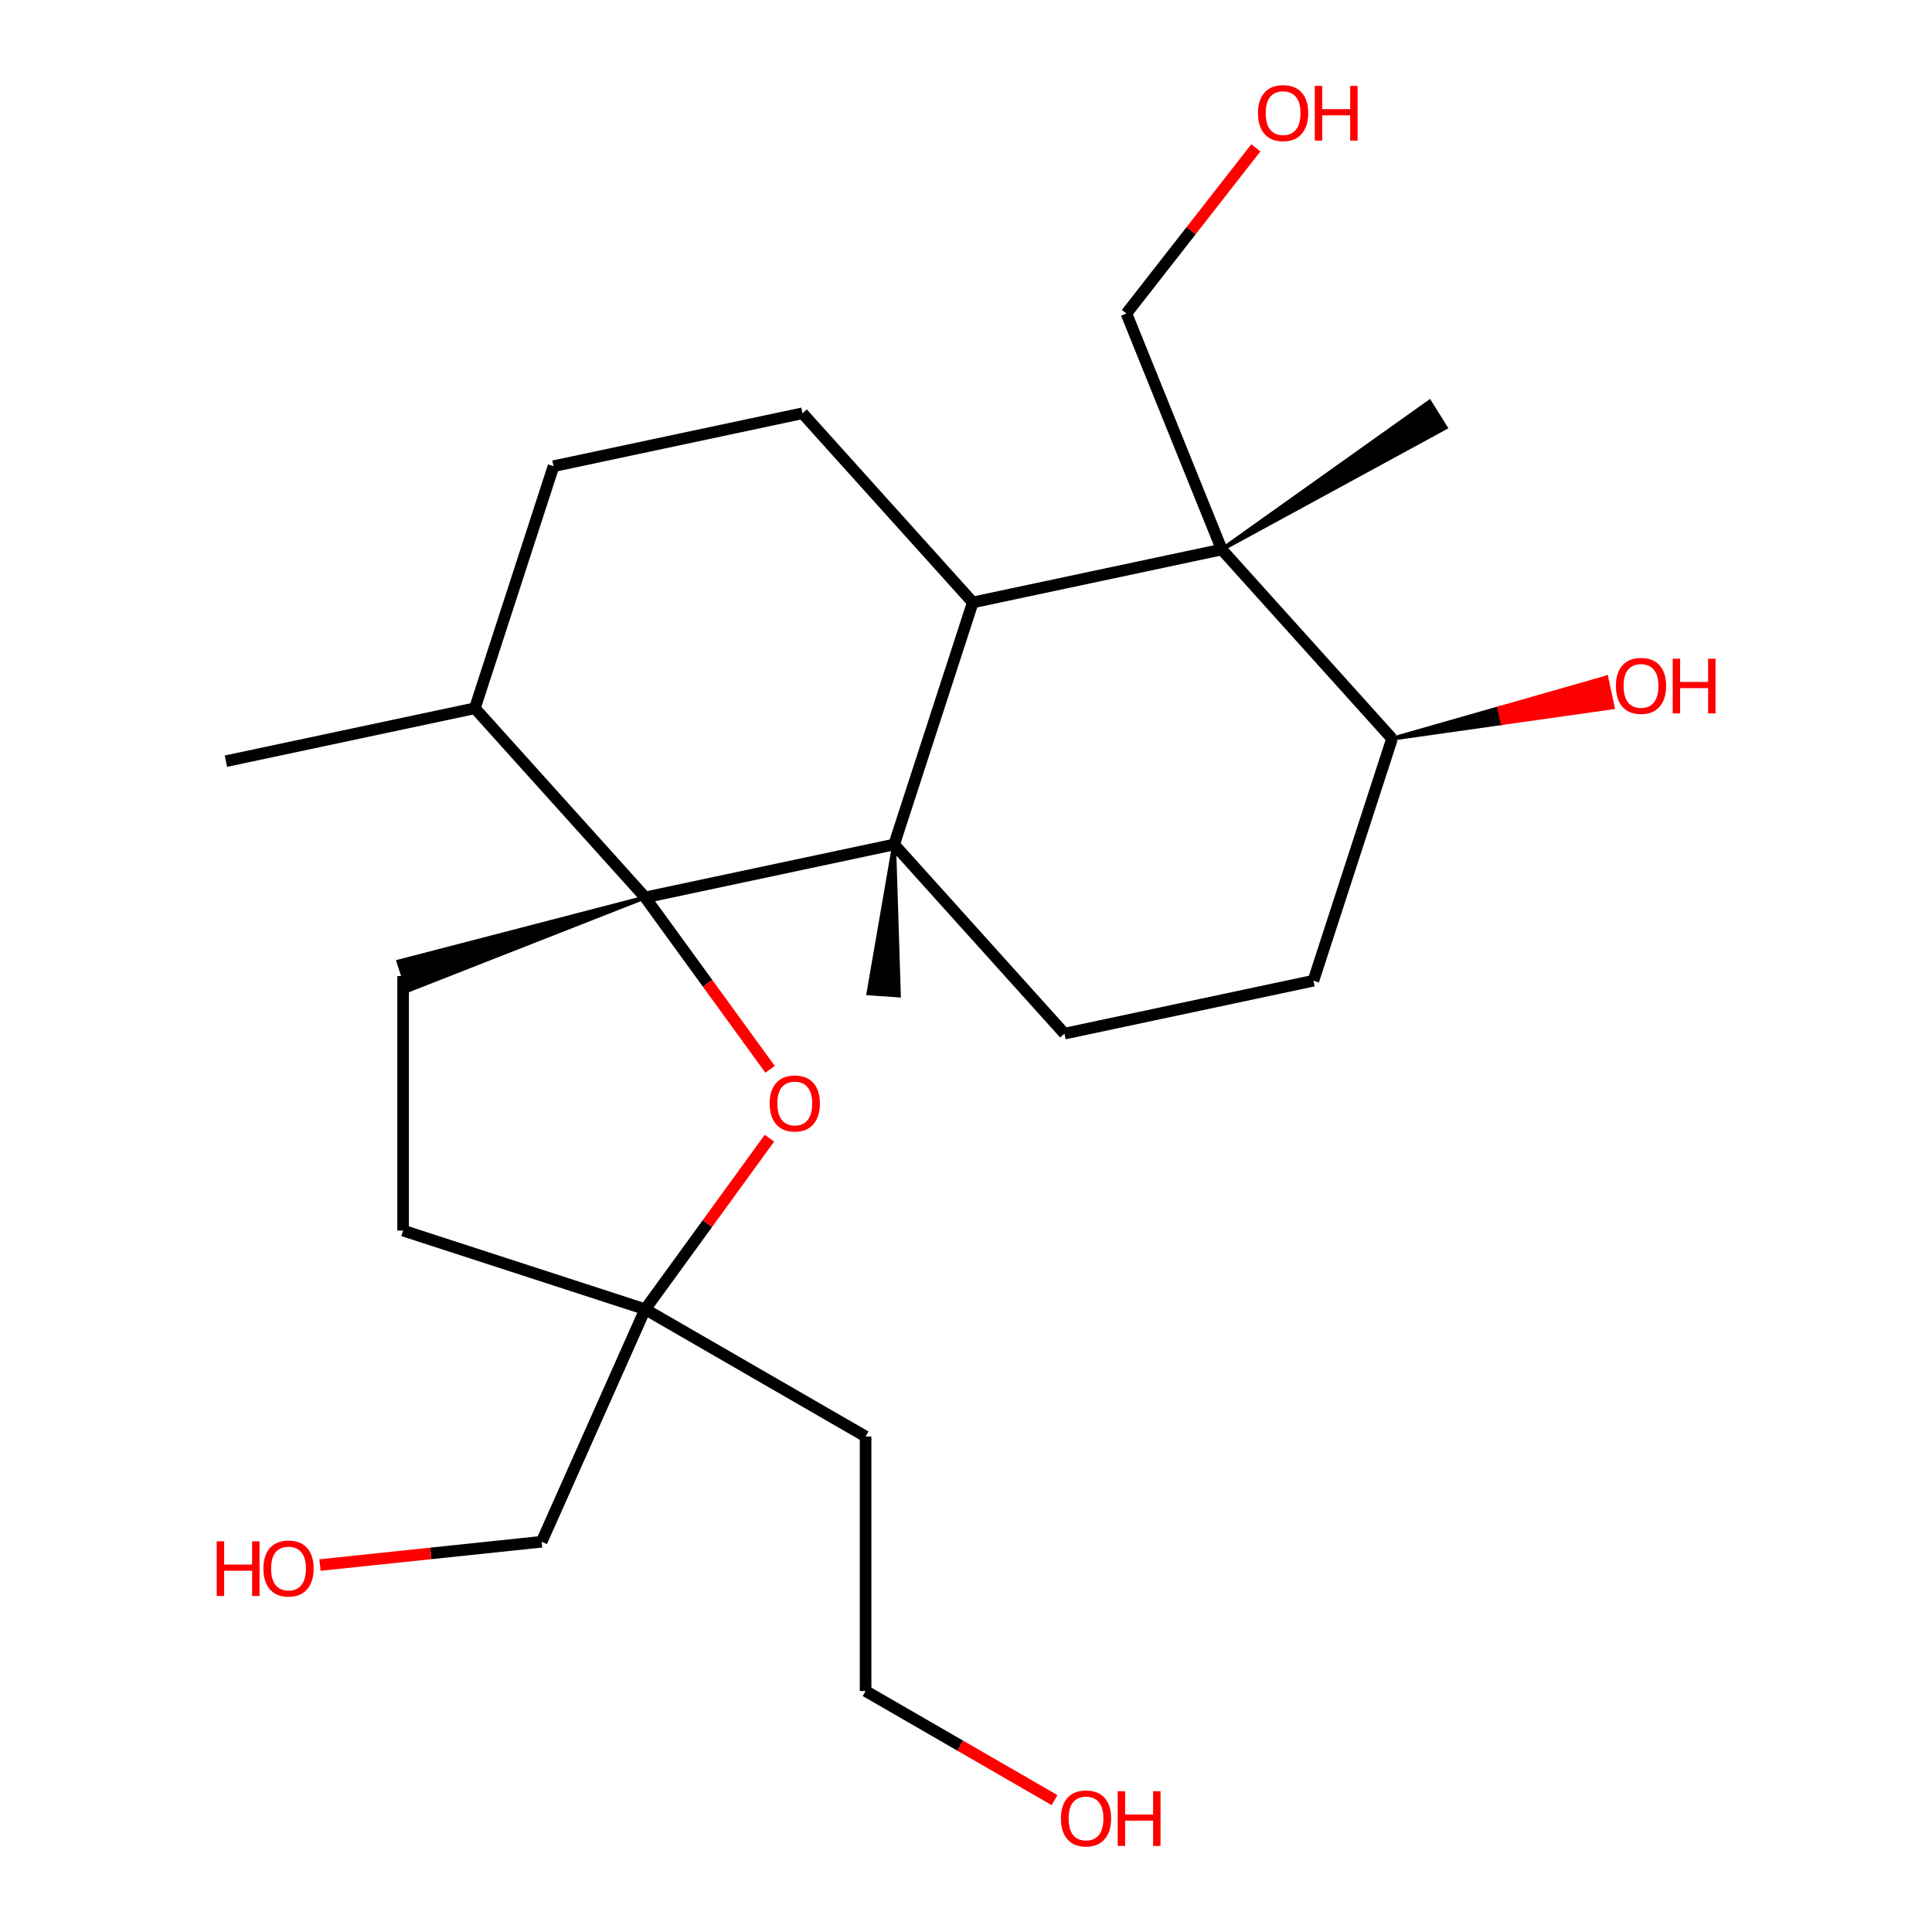 <?xml version='1.0' encoding='iso-8859-1'?>
<svg version='1.1' baseProfile='full'
              xmlns='http://www.w3.org/2000/svg'
                      xmlns:rdkit='http://www.rdkit.org/xml'
                      xmlns:xlink='http://www.w3.org/1999/xlink'
                  xml:space='preserve'
width='1000px' height='1000px' viewBox='0 0 1000 1000'>
<!-- END OF HEADER -->
<rect style='opacity:1.0;fill:#FFFFFF;stroke:none' width='1000' height='1000' x='0' y='0'> </rect>
<path class='bond-0' d='M 462.804,437.106 L 333.942,464.496' style='fill:none;fill-rule:evenodd;stroke:#000000;stroke-width:6px;stroke-linecap:butt;stroke-linejoin:miter;stroke-opacity:1' />
<path class='bond-1' d='M 462.804,437.106 L 503.514,311.813' style='fill:none;fill-rule:evenodd;stroke:#000000;stroke-width:6px;stroke-linecap:butt;stroke-linejoin:miter;stroke-opacity:1' />
<path class='bond-4' d='M 462.804,437.106 L 550.955,535.008' style='fill:none;fill-rule:evenodd;stroke:#000000;stroke-width:6px;stroke-linecap:butt;stroke-linejoin:miter;stroke-opacity:1' />
<path class='bond-14' d='M 462.804,437.106 L 449.496,514.157 L 465.267,515.259 Z' style='fill:#000000;fill-rule:evenodd;fill-opacity:1;stroke:#000000;stroke-width:2px;stroke-linecap:butt;stroke-linejoin:miter;stroke-opacity:1;' />
<path class='bond-3' d='M 333.942,464.496 L 366.261,508.98' style='fill:none;fill-rule:evenodd;stroke:#000000;stroke-width:6px;stroke-linecap:butt;stroke-linejoin:miter;stroke-opacity:1' />
<path class='bond-3' d='M 366.261,508.98 L 398.58,553.463' style='fill:none;fill-rule:evenodd;stroke:#FF0000;stroke-width:6px;stroke-linecap:butt;stroke-linejoin:miter;stroke-opacity:1' />
<path class='bond-5' d='M 333.942,464.496 L 206.207,497.689 L 211.092,512.724 Z' style='fill:#000000;fill-rule:evenodd;fill-opacity:1;stroke:#000000;stroke-width:2px;stroke-linecap:butt;stroke-linejoin:miter;stroke-opacity:1;' />
<path class='bond-9' d='M 333.942,464.496 L 245.79,366.594' style='fill:none;fill-rule:evenodd;stroke:#000000;stroke-width:6px;stroke-linecap:butt;stroke-linejoin:miter;stroke-opacity:1' />
<path class='bond-2' d='M 503.514,311.813 L 632.376,284.423' style='fill:none;fill-rule:evenodd;stroke:#000000;stroke-width:6px;stroke-linecap:butt;stroke-linejoin:miter;stroke-opacity:1' />
<path class='bond-6' d='M 503.514,311.813 L 415.362,213.911' style='fill:none;fill-rule:evenodd;stroke:#000000;stroke-width:6px;stroke-linecap:butt;stroke-linejoin:miter;stroke-opacity:1' />
<path class='bond-13' d='M 632.376,284.423 L 583.025,162.275' style='fill:none;fill-rule:evenodd;stroke:#000000;stroke-width:6px;stroke-linecap:butt;stroke-linejoin:miter;stroke-opacity:1' />
<path class='bond-16' d='M 632.376,284.423 L 748.287,221.314 L 739.909,207.908 Z' style='fill:#000000;fill-rule:evenodd;fill-opacity:1;stroke:#000000;stroke-width:2px;stroke-linecap:butt;stroke-linejoin:miter;stroke-opacity:1;' />
<path class='bond-24' d='M 632.376,284.423 L 720.527,382.325' style='fill:none;fill-rule:evenodd;stroke:#000000;stroke-width:6px;stroke-linecap:butt;stroke-linejoin:miter;stroke-opacity:1' />
<path class='bond-7' d='M 398.261,589.13 L 366.101,633.394' style='fill:none;fill-rule:evenodd;stroke:#FF0000;stroke-width:6px;stroke-linecap:butt;stroke-linejoin:miter;stroke-opacity:1' />
<path class='bond-7' d='M 366.101,633.394 L 333.942,677.657' style='fill:none;fill-rule:evenodd;stroke:#000000;stroke-width:6px;stroke-linecap:butt;stroke-linejoin:miter;stroke-opacity:1' />
<path class='bond-10' d='M 550.955,535.008 L 679.817,507.618' style='fill:none;fill-rule:evenodd;stroke:#000000;stroke-width:6px;stroke-linecap:butt;stroke-linejoin:miter;stroke-opacity:1' />
<path class='bond-12' d='M 208.649,505.206 L 208.649,636.947' style='fill:none;fill-rule:evenodd;stroke:#000000;stroke-width:6px;stroke-linecap:butt;stroke-linejoin:miter;stroke-opacity:1' />
<path class='bond-11' d='M 415.362,213.911 L 286.5,241.301' style='fill:none;fill-rule:evenodd;stroke:#000000;stroke-width:6px;stroke-linecap:butt;stroke-linejoin:miter;stroke-opacity:1' />
<path class='bond-15' d='M 333.942,677.657 L 448.033,743.527' style='fill:none;fill-rule:evenodd;stroke:#000000;stroke-width:6px;stroke-linecap:butt;stroke-linejoin:miter;stroke-opacity:1' />
<path class='bond-19' d='M 333.942,677.657 L 280.358,798.008' style='fill:none;fill-rule:evenodd;stroke:#000000;stroke-width:6px;stroke-linecap:butt;stroke-linejoin:miter;stroke-opacity:1' />
<path class='bond-26' d='M 333.942,677.657 L 208.649,636.947' style='fill:none;fill-rule:evenodd;stroke:#000000;stroke-width:6px;stroke-linecap:butt;stroke-linejoin:miter;stroke-opacity:1' />
<path class='bond-8' d='M 720.527,382.325 L 679.817,507.618' style='fill:none;fill-rule:evenodd;stroke:#000000;stroke-width:6px;stroke-linecap:butt;stroke-linejoin:miter;stroke-opacity:1' />
<path class='bond-17' d='M 720.527,382.325 L 777.633,374.227 L 775.99,366.496 Z' style='fill:#000000;fill-rule:evenodd;fill-opacity:1;stroke:#000000;stroke-width:2px;stroke-linecap:butt;stroke-linejoin:miter;stroke-opacity:1;' />
<path class='bond-17' d='M 777.633,374.227 L 831.452,350.666 L 834.739,366.13 Z' style='fill:#FF0000;fill-rule:evenodd;fill-opacity:1;stroke:#FF0000;stroke-width:2px;stroke-linecap:butt;stroke-linejoin:miter;stroke-opacity:1;' />
<path class='bond-17' d='M 777.633,374.227 L 775.99,366.496 L 831.452,350.666 Z' style='fill:#FF0000;fill-rule:evenodd;fill-opacity:1;stroke:#FF0000;stroke-width:2px;stroke-linecap:butt;stroke-linejoin:miter;stroke-opacity:1;' />
<path class='bond-23' d='M 245.79,366.594 L 116.929,393.984' style='fill:none;fill-rule:evenodd;stroke:#000000;stroke-width:6px;stroke-linecap:butt;stroke-linejoin:miter;stroke-opacity:1' />
<path class='bond-25' d='M 245.79,366.594 L 286.5,241.301' style='fill:none;fill-rule:evenodd;stroke:#000000;stroke-width:6px;stroke-linecap:butt;stroke-linejoin:miter;stroke-opacity:1' />
<path class='bond-18' d='M 583.025,162.275 L 616.526,119.395' style='fill:none;fill-rule:evenodd;stroke:#000000;stroke-width:6px;stroke-linecap:butt;stroke-linejoin:miter;stroke-opacity:1' />
<path class='bond-18' d='M 616.526,119.395 L 650.027,76.516' style='fill:none;fill-rule:evenodd;stroke:#FF0000;stroke-width:6px;stroke-linecap:butt;stroke-linejoin:miter;stroke-opacity:1' />
<path class='bond-22' d='M 448.033,743.527 L 448.033,875.268' style='fill:none;fill-rule:evenodd;stroke:#000000;stroke-width:6px;stroke-linecap:butt;stroke-linejoin:miter;stroke-opacity:1' />
<path class='bond-20' d='M 280.358,798.008 L 222.996,804.037' style='fill:none;fill-rule:evenodd;stroke:#000000;stroke-width:6px;stroke-linecap:butt;stroke-linejoin:miter;stroke-opacity:1' />
<path class='bond-20' d='M 222.996,804.037 L 165.633,810.066' style='fill:none;fill-rule:evenodd;stroke:#FF0000;stroke-width:6px;stroke-linecap:butt;stroke-linejoin:miter;stroke-opacity:1' />
<path class='bond-21' d='M 545.83,931.731 L 496.931,903.5' style='fill:none;fill-rule:evenodd;stroke:#FF0000;stroke-width:6px;stroke-linecap:butt;stroke-linejoin:miter;stroke-opacity:1' />
<path class='bond-21' d='M 496.931,903.5 L 448.033,875.268' style='fill:none;fill-rule:evenodd;stroke:#000000;stroke-width:6px;stroke-linecap:butt;stroke-linejoin:miter;stroke-opacity:1' />
<path  class='atom-4' d='M 398.377 571.157
Q 398.377 564.357, 401.737 560.557
Q 405.097 556.757, 411.377 556.757
Q 417.657 556.757, 421.017 560.557
Q 424.377 564.357, 424.377 571.157
Q 424.377 578.037, 420.977 581.957
Q 417.577 585.837, 411.377 585.837
Q 405.137 585.837, 401.737 581.957
Q 398.377 578.077, 398.377 571.157
M 411.377 582.637
Q 415.697 582.637, 418.017 579.757
Q 420.377 576.837, 420.377 571.157
Q 420.377 565.597, 418.017 562.797
Q 415.697 559.957, 411.377 559.957
Q 407.057 559.957, 404.697 562.757
Q 402.377 565.557, 402.377 571.157
Q 402.377 576.877, 404.697 579.757
Q 407.057 582.637, 411.377 582.637
' fill='#FF0000'/>
<path  class='atom-18' d='M 836.389 355.015
Q 836.389 348.215, 839.749 344.415
Q 843.109 340.615, 849.389 340.615
Q 855.669 340.615, 859.029 344.415
Q 862.389 348.215, 862.389 355.015
Q 862.389 361.895, 858.989 365.815
Q 855.589 369.695, 849.389 369.695
Q 843.149 369.695, 839.749 365.815
Q 836.389 361.935, 836.389 355.015
M 849.389 366.495
Q 853.709 366.495, 856.029 363.615
Q 858.389 360.695, 858.389 355.015
Q 858.389 349.455, 856.029 346.655
Q 853.709 343.815, 849.389 343.815
Q 845.069 343.815, 842.709 346.615
Q 840.389 349.415, 840.389 355.015
Q 840.389 360.735, 842.709 363.615
Q 845.069 366.495, 849.389 366.495
' fill='#FF0000'/>
<path  class='atom-18' d='M 865.789 340.935
L 869.629 340.935
L 869.629 352.975
L 884.109 352.975
L 884.109 340.935
L 887.949 340.935
L 887.949 369.255
L 884.109 369.255
L 884.109 356.175
L 869.629 356.175
L 869.629 369.255
L 865.789 369.255
L 865.789 340.935
' fill='#FF0000'/>
<path  class='atom-19' d='M 651.132 58.542
Q 651.132 51.742, 654.492 47.942
Q 657.852 44.142, 664.132 44.142
Q 670.412 44.142, 673.772 47.942
Q 677.132 51.742, 677.132 58.542
Q 677.132 65.422, 673.732 69.342
Q 670.332 73.222, 664.132 73.222
Q 657.892 73.222, 654.492 69.342
Q 651.132 65.462, 651.132 58.542
M 664.132 70.022
Q 668.452 70.022, 670.772 67.142
Q 673.132 64.222, 673.132 58.542
Q 673.132 52.982, 670.772 50.182
Q 668.452 47.342, 664.132 47.342
Q 659.812 47.342, 657.452 50.142
Q 655.132 52.942, 655.132 58.542
Q 655.132 64.262, 657.452 67.142
Q 659.812 70.022, 664.132 70.022
' fill='#FF0000'/>
<path  class='atom-19' d='M 680.532 44.462
L 684.372 44.462
L 684.372 56.502
L 698.852 56.502
L 698.852 44.462
L 702.692 44.462
L 702.692 72.782
L 698.852 72.782
L 698.852 59.702
L 684.372 59.702
L 684.372 72.782
L 680.532 72.782
L 680.532 44.462
' fill='#FF0000'/>
<path  class='atom-21' d='M 112.179 797.779
L 116.019 797.779
L 116.019 809.819
L 130.499 809.819
L 130.499 797.779
L 134.339 797.779
L 134.339 826.099
L 130.499 826.099
L 130.499 813.019
L 116.019 813.019
L 116.019 826.099
L 112.179 826.099
L 112.179 797.779
' fill='#FF0000'/>
<path  class='atom-21' d='M 136.339 811.859
Q 136.339 805.059, 139.699 801.259
Q 143.059 797.459, 149.339 797.459
Q 155.619 797.459, 158.979 801.259
Q 162.339 805.059, 162.339 811.859
Q 162.339 818.739, 158.939 822.659
Q 155.539 826.539, 149.339 826.539
Q 143.099 826.539, 139.699 822.659
Q 136.339 818.779, 136.339 811.859
M 149.339 823.339
Q 153.659 823.339, 155.979 820.459
Q 158.339 817.539, 158.339 811.859
Q 158.339 806.299, 155.979 803.499
Q 153.659 800.659, 149.339 800.659
Q 145.019 800.659, 142.659 803.459
Q 140.339 806.259, 140.339 811.859
Q 140.339 817.579, 142.659 820.459
Q 145.019 823.339, 149.339 823.339
' fill='#FF0000'/>
<path  class='atom-22' d='M 549.123 941.218
Q 549.123 934.418, 552.483 930.618
Q 555.843 926.818, 562.123 926.818
Q 568.403 926.818, 571.763 930.618
Q 575.123 934.418, 575.123 941.218
Q 575.123 948.098, 571.723 952.018
Q 568.323 955.898, 562.123 955.898
Q 555.883 955.898, 552.483 952.018
Q 549.123 948.138, 549.123 941.218
M 562.123 952.698
Q 566.443 952.698, 568.763 949.818
Q 571.123 946.898, 571.123 941.218
Q 571.123 935.658, 568.763 932.858
Q 566.443 930.018, 562.123 930.018
Q 557.803 930.018, 555.443 932.818
Q 553.123 935.618, 553.123 941.218
Q 553.123 946.938, 555.443 949.818
Q 557.803 952.698, 562.123 952.698
' fill='#FF0000'/>
<path  class='atom-22' d='M 578.523 927.138
L 582.363 927.138
L 582.363 939.178
L 596.843 939.178
L 596.843 927.138
L 600.683 927.138
L 600.683 955.458
L 596.843 955.458
L 596.843 942.378
L 582.363 942.378
L 582.363 955.458
L 578.523 955.458
L 578.523 927.138
' fill='#FF0000'/>
</svg>
